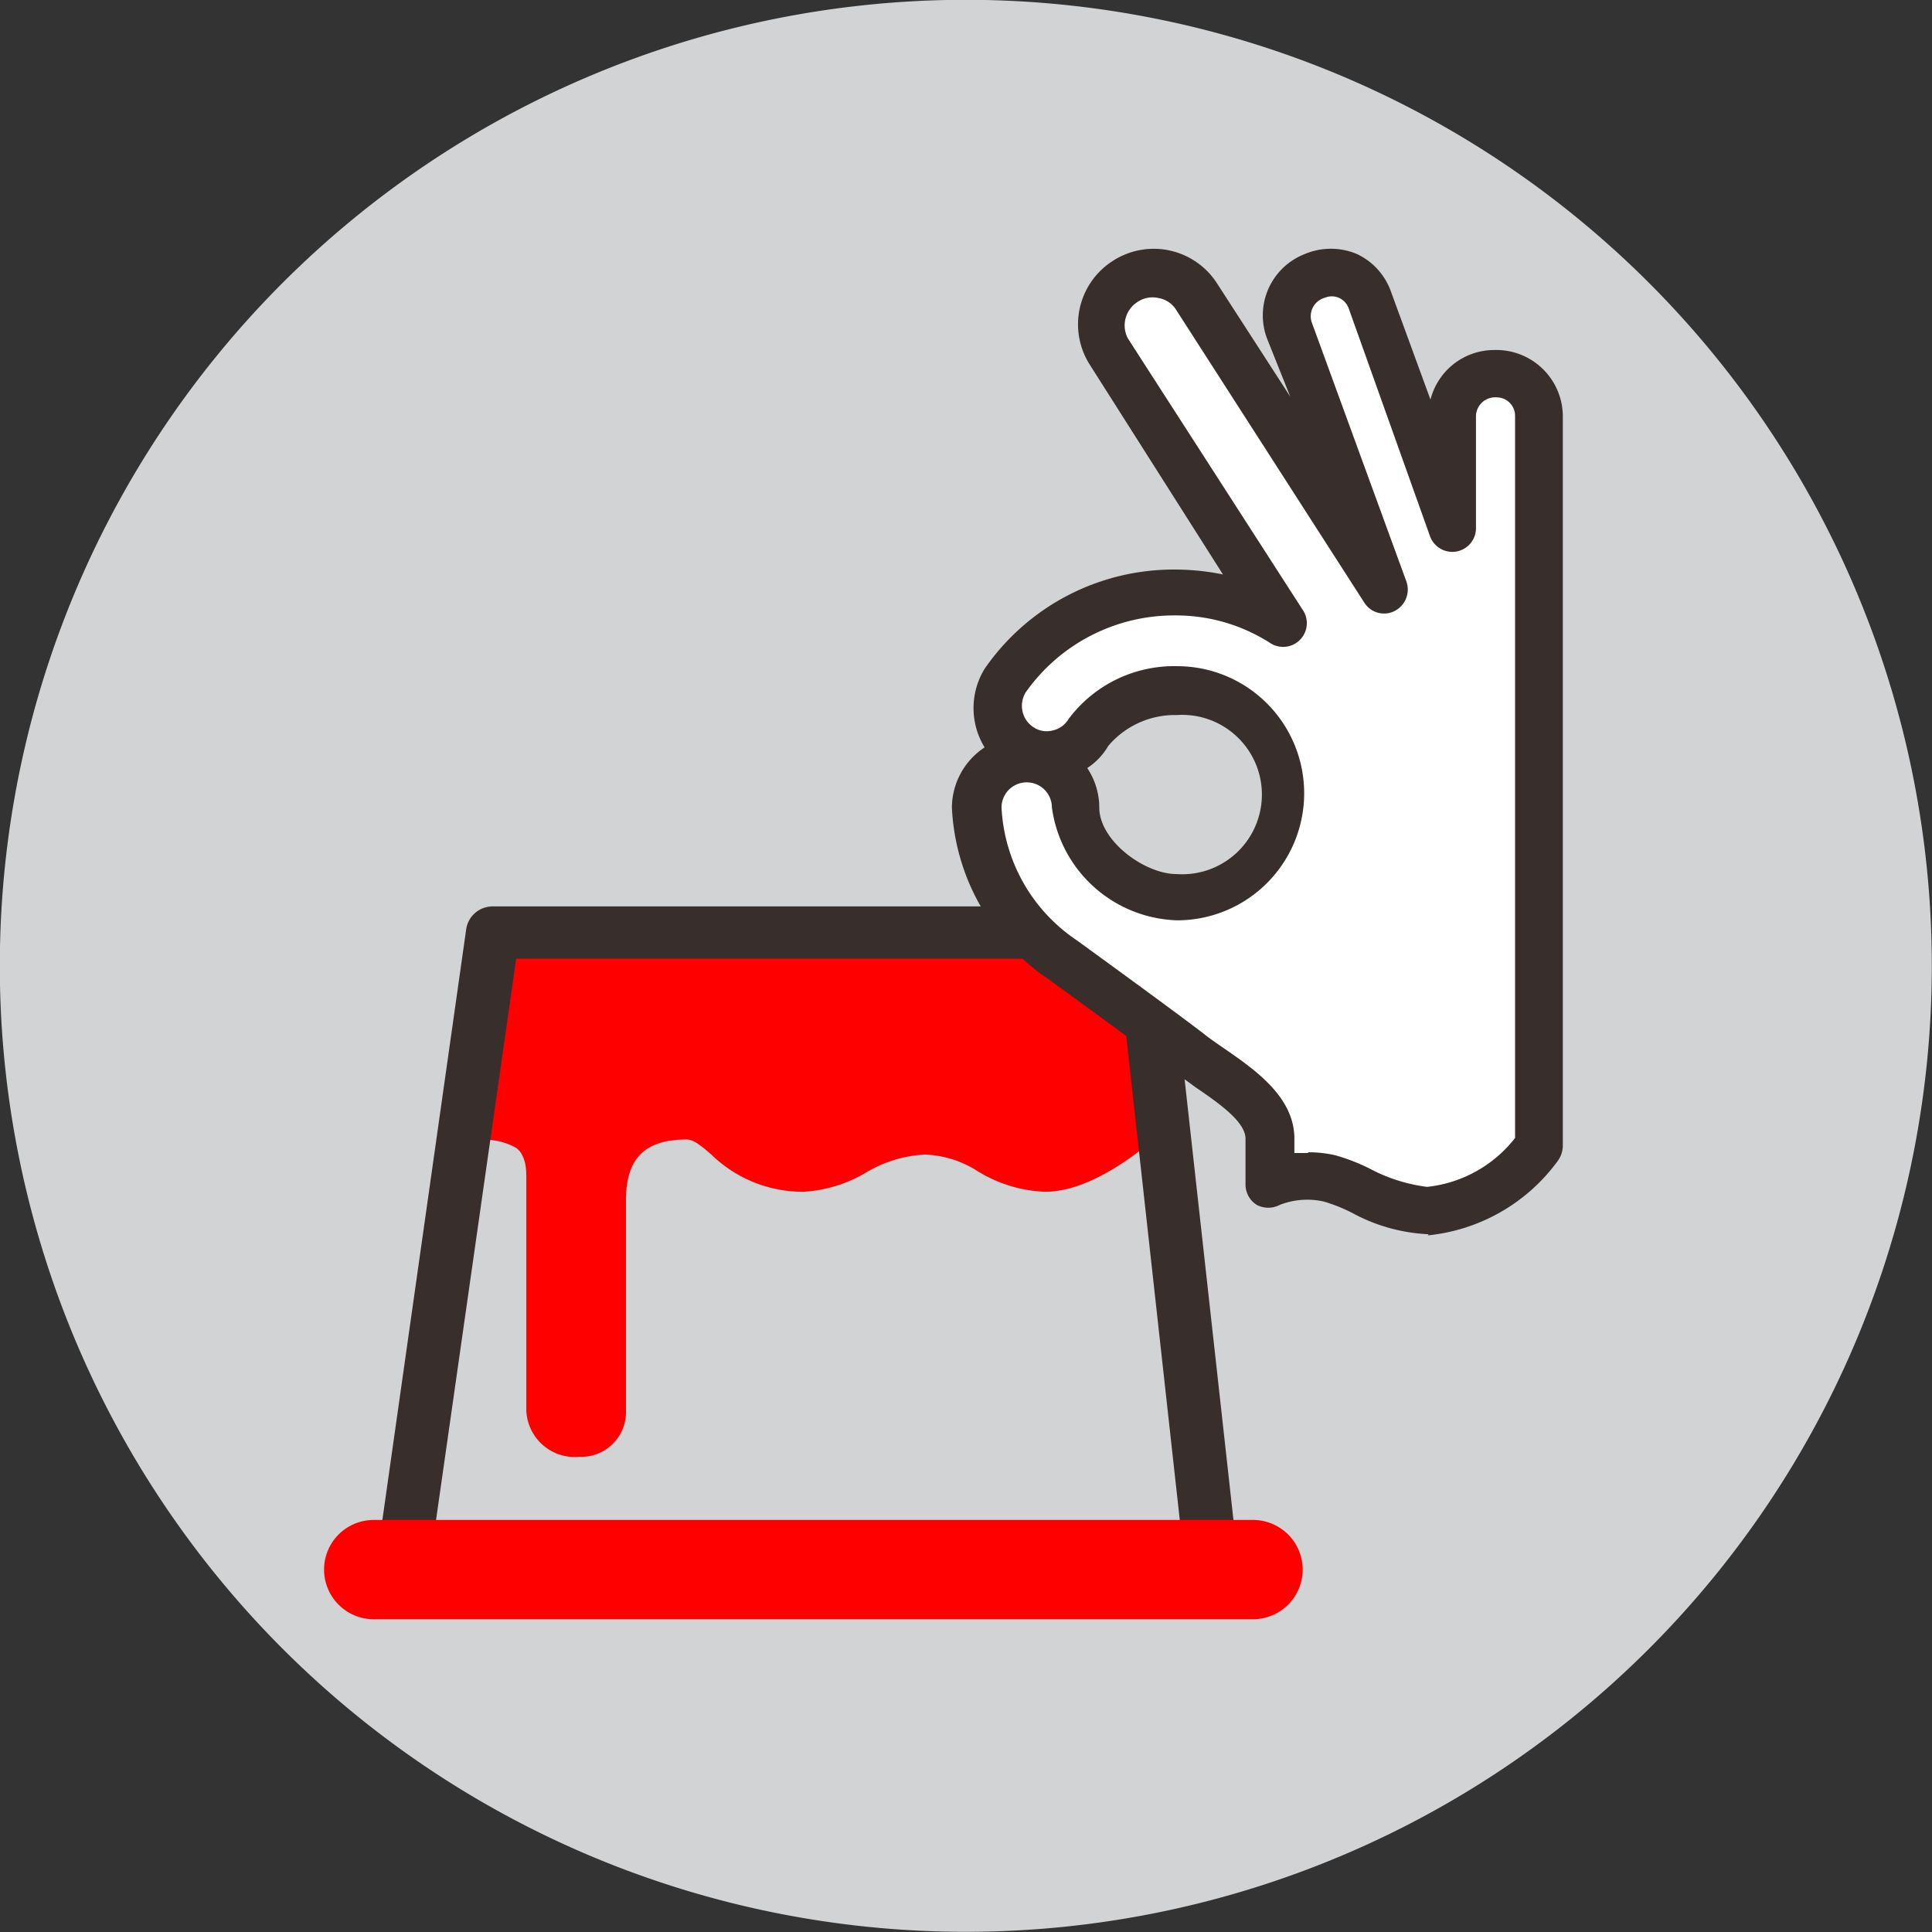 <svg xmlns="http://www.w3.org/2000/svg" viewBox="0 0 51.39 51.39">
  <rect x="0" y="0" width="51.39" height="51.39" fill="#333333" stroke="none"/>
  <defs>
    <style>
      .cls-1, .cls-2 {
        fill: #d1d3d4;
        stroke: #d1d3d4;
        stroke-miterlimit: 10;
      }

      .cls-1 {
        stroke-width: 1.39px;
      }

      .cls-2 {
        stroke-width: 0.84px;
      }

      .cls-3 {
        fill: red;
      }

      .cls-4 {
        fill: #382f2d;
      }

      .cls-5 {
        fill: #fff;
      }
    </style>
  </defs>
  <title>EASY TO UNMOLD</title>
  <g id="Layer_2" data-name="Layer 2">
    <g id="Layer_1-2" data-name="Layer 1">
      <g>
        <path class="cls-1" d="M.69,25.69a25,25,0,1,1,25,25,25,25,0,0,1-25-25"/>
        <path class="cls-2" d="M.69,25.69a25,25,0,1,1,25,25A25,25,0,0,1,.69,25.69Z"/>
        <path class="cls-3" d="M31.15,29.1a.57.57,0,0,1,0,.79c-.19.18-1.85,1.81-3.35,1.81A3.67,3.67,0,0,1,26,31.15a2.79,2.79,0,0,0-1.4-.44,3.39,3.39,0,0,0-1.55.47,3.65,3.65,0,0,1-1.68.52,3.49,3.49,0,0,1-2.46-1c-.29-.25-.47-.39-.64-.39-1.12,0-1.62.5-1.62,1.62v5.6a1.19,1.19,0,0,1-1.24,1.22A1.29,1.29,0,0,1,14,37.53V31.28c0-.53-.2-.69-.26-.74a1.63,1.63,0,0,0-1.18-.18.54.54,0,0,1-.65-.42l1.25-5.19H30.61Z"/>
        <path class="cls-4" d="M32.21,42.13a.71.71,0,0,1-.71-.63l-1.77-16h-16L11.5,41.12a.71.71,0,1,1-1.4-.19l2.3-16.21a.71.71,0,0,1,.71-.61H30.36a.71.71,0,0,1,.71.63l1.84,16.6a.69.69,0,0,1-.62.78h-.08"/>
        <path class="cls-5" d="M41,30.49V11.06a1.12,1.12,0,0,0-1.12-1.12H39.8a1.12,1.12,0,0,0-1.12,1.12v3L36.46,8A1.13,1.13,0,0,0,35,7.31l-.06,0a1.11,1.11,0,0,0-.66,1.44l2.52,6.9-5-7.78a1.37,1.37,0,0,0-1.9-.41h0a1.37,1.37,0,0,0-.41,1.9l4.65,7.22a5.41,5.41,0,0,0-2.84-.82,5.48,5.48,0,0,0-4.56,2.34A1.31,1.31,0,0,0,29,19.51a2.88,2.88,0,0,1,2.35-1.12,2.75,2.75,0,1,1,0,5.49,2.83,2.83,0,0,1-2.7-2.4,1.3,1.3,0,0,0-2.6,0,5.17,5.17,0,0,0,2.29,4.05s2.48,1.8,3.34,2.46,2.17,1.32,2.17,2.3v1.19a2.65,2.65,0,0,1,1.59-.13c.75.16,1.64.87,2.63.85a4.2,4.2,0,0,0,3-1.71"/>
        <path class="cls-4" d="M38,32.83a4.67,4.67,0,0,1-2-.55,4.22,4.22,0,0,0-.79-.32,2,2,0,0,0-1.17.09.66.66,0,0,1-.61,0,.64.64,0,0,1-.3-.53V30.29c0-.45-.7-.94-1.33-1.37l-.59-.43c-.86-.66-3.33-2.45-3.33-2.45a5.83,5.83,0,0,1-2.56-4.56,1.93,1.93,0,0,1,.87-1.6,2,2,0,0,1,0-2.09,6.11,6.11,0,0,1,5.1-2.64,6.44,6.44,0,0,1,1.24.13L29,9.72a2,2,0,0,1,.6-2.78,2,2,0,0,1,2.78.61l1.94,3L33.7,9a1.75,1.75,0,0,1,1-2.24,1.78,1.78,0,0,1,1.4,0,1.75,1.75,0,0,1,.9,1l1.05,2.87a1.75,1.75,0,0,1,1.7-1.32,1.77,1.77,0,0,1,1.82,1.74V30.49a.71.71,0,0,1-.12.37,4.88,4.88,0,0,1-3.47,2ZM34.8,30.65a3.17,3.17,0,0,1,.72.08,5.15,5.15,0,0,1,1,.4,4.42,4.42,0,0,0,1.44.44,3.43,3.43,0,0,0,2.34-1.3V11.06a.49.49,0,0,0-.49-.49.51.51,0,0,0-.55.49v3a.63.63,0,0,1-1.22.21L35.87,8.19a.49.49,0,0,0-.26-.27.48.48,0,0,0-.37,0,.51.51,0,0,0-.35.65l2.52,6.9a.64.64,0,0,1-.31.78.62.62,0,0,1-.81-.22l-5-7.78a.69.69,0,0,0-.46-.32.72.72,0,0,0-.57.1A.74.74,0,0,0,30,9l4.65,7.22a.63.63,0,0,1-.87.88,4.64,4.64,0,0,0-2.5-.73,4.83,4.83,0,0,0-4,2.05.69.69,0,0,0-.08.51.67.67,0,0,0,.3.42.63.63,0,0,0,.5.08.65.65,0,0,0,.42-.3,3.5,3.5,0,0,1,2.89-1.41,3.38,3.38,0,1,1,0,6.76,3.47,3.47,0,0,1-3.33-3,.67.67,0,0,0-1.34,0,4.52,4.52,0,0,0,2,3.53s2.51,1.82,3.37,2.48c.16.13.35.26.54.39.84.58,1.88,1.3,1.88,2.41v.38l.36,0M28.92,20.43a1.89,1.89,0,0,1,.32,1.05c0,.88,1.2,1.77,2.06,1.77a2.12,2.12,0,1,0,0-4.23,2.32,2.32,0,0,0-1.82.82,1.76,1.76,0,0,1-.56.59"/>
        <path class="cls-3" d="M33.33,43.07H9.94a1.32,1.32,0,0,1,0-2.64H33.33a1.32,1.32,0,0,1,0,2.64"/>
      </g>
    </g>
  </g>
</svg>
